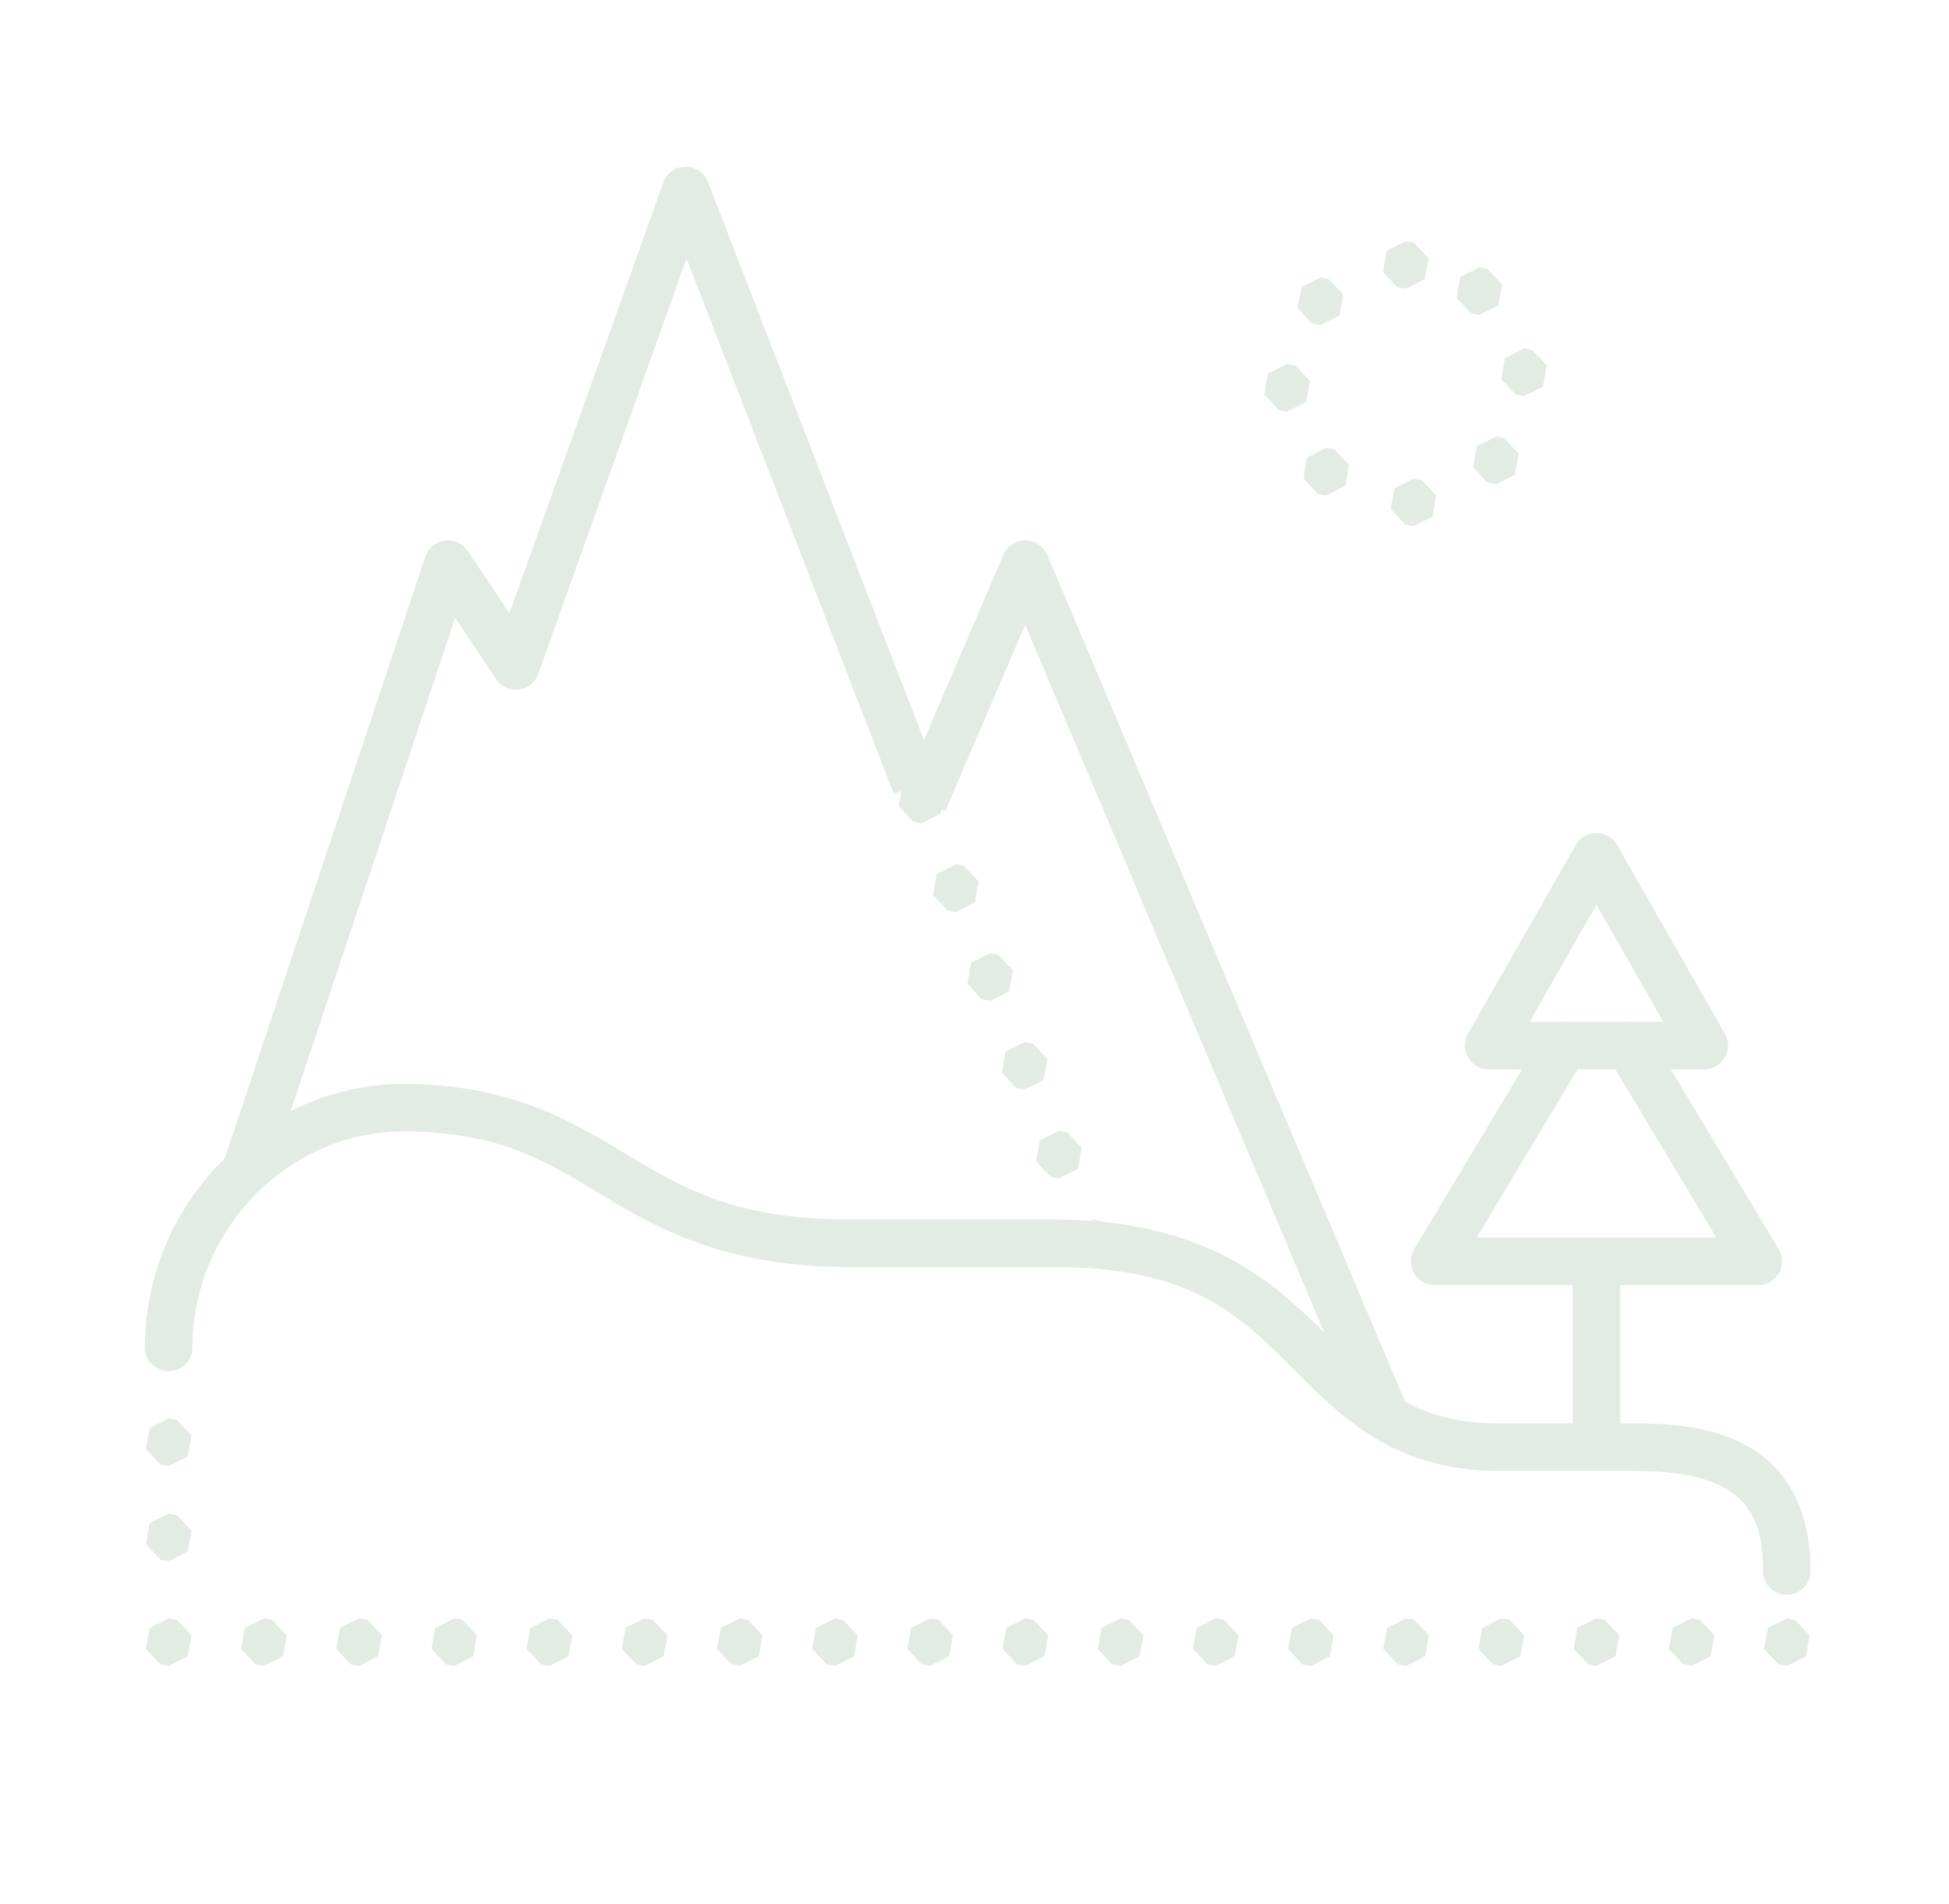 <svg width="43" height="42" viewBox="0 0 43 42" fill="none" xmlns="http://www.w3.org/2000/svg">
<path d="M15.129 3.675C15.021 3.675 14.915 3.708 14.826 3.771C14.737 3.833 14.67 3.922 14.634 4.024L11.239 13.529L10.32 12.151C10.265 12.069 10.189 12.005 10.1 11.964C10.01 11.924 9.911 11.91 9.814 11.923C9.717 11.936 9.625 11.976 9.549 12.038C9.474 12.101 9.417 12.183 9.386 12.276L4.962 25.547C3.875 26.611 3.196 28.098 3.196 29.716C3.195 29.785 3.208 29.855 3.234 29.919C3.26 29.984 3.299 30.042 3.348 30.092C3.396 30.142 3.455 30.181 3.519 30.208C3.583 30.235 3.652 30.248 3.721 30.248C3.791 30.248 3.86 30.235 3.924 30.208C3.988 30.181 4.046 30.142 4.095 30.092C4.144 30.042 4.183 29.984 4.209 29.919C4.235 29.855 4.247 29.785 4.246 29.716C4.246 27.112 6.388 24.917 8.994 24.959C11.133 24.994 12.117 25.663 13.358 26.409C14.599 27.155 16.077 27.953 18.777 27.953H23.293C26.174 27.953 27.273 28.945 28.381 30.048C29.49 31.151 30.648 32.45 33.08 32.45H36.091C37.075 32.45 37.794 32.617 38.224 32.934C38.653 33.251 38.897 33.721 38.897 34.65C38.895 34.72 38.908 34.789 38.934 34.853C38.96 34.918 38.999 34.977 39.048 35.026C39.096 35.076 39.155 35.115 39.219 35.142C39.283 35.169 39.352 35.182 39.422 35.182C39.491 35.182 39.56 35.169 39.624 35.142C39.688 35.115 39.746 35.076 39.795 35.026C39.844 34.977 39.883 34.918 39.909 34.853C39.935 34.789 39.947 34.72 39.947 34.65C39.947 33.51 39.563 32.617 38.847 32.089C38.131 31.56 37.185 31.4 36.091 31.4H35.746V28.35H38.792C38.885 28.35 38.976 28.325 39.056 28.279C39.136 28.232 39.203 28.165 39.248 28.084C39.294 28.003 39.318 27.912 39.316 27.819C39.315 27.726 39.29 27.635 39.242 27.555L36.863 23.59H37.601C37.693 23.59 37.784 23.566 37.863 23.52C37.943 23.474 38.009 23.408 38.055 23.328C38.101 23.249 38.126 23.159 38.126 23.067C38.126 22.975 38.102 22.884 38.057 22.805L35.678 18.64C35.63 18.555 35.559 18.486 35.474 18.44C35.389 18.393 35.293 18.371 35.196 18.376C35.108 18.38 35.022 18.407 34.947 18.453C34.871 18.499 34.809 18.563 34.765 18.64L32.386 22.805C32.341 22.884 32.317 22.975 32.317 23.067C32.317 23.159 32.342 23.249 32.388 23.328C32.434 23.408 32.5 23.474 32.58 23.52C32.659 23.566 32.75 23.59 32.842 23.59H33.58L31.201 27.555C31.153 27.635 31.128 27.726 31.126 27.819C31.125 27.912 31.149 28.003 31.195 28.084C31.24 28.165 31.307 28.232 31.387 28.279C31.467 28.325 31.558 28.35 31.651 28.35H34.697V31.4H33.08C32.178 31.4 31.537 31.214 31 30.919L23.105 12.238C23.064 12.141 22.994 12.058 22.905 12.001C22.816 11.944 22.712 11.915 22.606 11.918C22.506 11.921 22.409 11.953 22.326 12.009C22.243 12.065 22.178 12.144 22.139 12.236L20.385 16.326L15.618 4.01C15.58 3.912 15.513 3.827 15.425 3.767C15.338 3.707 15.235 3.675 15.129 3.675ZM31.014 5.322L30.594 5.532L30.511 5.996L30.832 6.339L31.014 6.372L31.435 6.161L31.518 5.698L31.196 5.354L31.014 5.322ZM15.147 5.704L19.72 17.515L19.887 17.45L19.826 17.785L20.147 18.129L20.33 18.162L20.75 17.951L20.768 17.856L20.856 17.894L22.618 13.784L29.217 29.398C29.184 29.365 29.156 29.337 29.122 29.304C28.105 28.291 26.783 27.194 24.319 26.953L24.302 26.936L24.121 26.903L24.061 26.933C23.815 26.915 23.562 26.903 23.293 26.903H18.777C16.274 26.903 15.117 26.241 13.899 25.509C12.68 24.776 11.378 23.949 9.011 23.91H9.01C8.077 23.895 7.196 24.117 6.413 24.511L10.042 13.627L10.945 14.982C10.999 15.063 11.075 15.127 11.163 15.168C11.252 15.208 11.35 15.223 11.446 15.211C11.543 15.2 11.634 15.161 11.71 15.1C11.786 15.04 11.844 14.959 11.876 14.867L15.147 5.704ZM32.638 5.899L32.217 6.109L32.134 6.573L32.455 6.916L32.638 6.949L33.058 6.738L33.141 6.275L32.82 5.932L32.638 5.899ZM29.133 6.123L28.712 6.333L28.629 6.796L28.95 7.14L29.133 7.173L29.553 6.961L29.636 6.499L29.315 6.155L29.133 6.123ZM33.624 7.687L33.203 7.899L33.12 8.361L33.441 8.705L33.624 8.737L34.044 8.526L34.127 8.064L33.805 7.72L33.624 7.687ZM28.396 8.029L27.975 8.24L27.893 8.703L28.214 9.047L28.396 9.079L28.817 8.869L28.9 8.405L28.578 8.062L28.396 8.029ZM33.005 9.633L32.584 9.844L32.501 10.307L32.822 10.651L33.005 10.683L33.425 10.472L33.508 10.009L33.187 9.665L33.005 9.633ZM29.259 9.88L28.838 10.091L28.755 10.553L29.076 10.897L29.259 10.93L29.679 10.719L29.762 10.256L29.441 9.912L29.259 9.88ZM31.186 10.557L30.764 10.769L30.682 11.231L31.003 11.575L31.186 11.607L31.606 11.397L31.689 10.934L31.367 10.59L31.186 10.557ZM21.087 19.07L20.667 19.28L20.584 19.744L20.906 20.087L21.087 20.12L21.509 19.909L21.591 19.447L21.27 19.103L21.087 19.07ZM35.221 19.959L36.696 22.54H36.012C35.958 22.532 35.904 22.532 35.85 22.54H34.594C34.539 22.531 34.483 22.531 34.428 22.54H33.747L35.221 19.959ZM21.846 21.029L21.426 21.239L21.343 21.702L21.664 22.046L21.846 22.079L22.267 21.867L22.35 21.405L22.028 21.062L21.846 21.029ZM22.604 22.987L22.184 23.198L22.101 23.661L22.422 24.004L22.604 24.037L23.024 23.826L23.108 23.364L22.787 23.019L22.604 22.987ZM34.805 23.59H35.638L37.865 27.3H32.578L34.805 23.59ZM23.362 24.946L22.941 25.156L22.858 25.619L23.18 25.963L23.362 25.996L23.783 25.785L23.865 25.321L23.544 24.977L23.362 24.946ZM3.721 31.291L3.301 31.501L3.218 31.965L3.539 32.308L3.721 32.341L4.142 32.13L4.225 31.667L3.904 31.324L3.721 31.291ZM3.721 33.391L3.301 33.601L3.218 34.065L3.539 34.408L3.721 34.441L4.142 34.23L4.225 33.767L3.904 33.424L3.721 33.391ZM3.721 35.7L3.301 35.911L3.218 36.374L3.539 36.717L3.721 36.75L4.142 36.539L4.225 36.076L3.904 35.733L3.721 35.7ZM5.821 35.7L5.401 35.911L5.318 36.374L5.639 36.717L5.821 36.75L6.242 36.539L6.325 36.076L6.004 35.733L5.821 35.7ZM7.921 35.7L7.501 35.911L7.418 36.374L7.739 36.717L7.921 36.75L8.342 36.539L8.425 36.076L8.104 35.733L7.921 35.7ZM10.021 35.7L9.601 35.911L9.518 36.374L9.839 36.717L10.021 36.75L10.442 36.539L10.525 36.076L10.204 35.733L10.021 35.7ZM12.121 35.7L11.701 35.911L11.618 36.374L11.939 36.717L12.121 36.75L12.542 36.539L12.625 36.076L12.304 35.733L12.121 35.7ZM14.222 35.7L13.801 35.911L13.718 36.374L14.039 36.717L14.222 36.75L14.642 36.539L14.725 36.076L14.404 35.733L14.222 35.7ZM16.322 35.7L15.901 35.911L15.818 36.374L16.139 36.717L16.322 36.75L16.742 36.539L16.825 36.076L16.504 35.733L16.322 35.7ZM18.422 35.7L18.001 35.911L17.918 36.374L18.239 36.717L18.422 36.75L18.842 36.539L18.925 36.076L18.604 35.733L18.422 35.7ZM20.521 35.7L20.101 35.911L20.018 36.374L20.339 36.717L20.521 36.75L20.942 36.539L21.025 36.076L20.704 35.733L20.521 35.7ZM22.622 35.7L22.201 35.911L22.118 36.374L22.439 36.717L22.622 36.75L23.042 36.539L23.125 36.076L22.804 35.733L22.622 35.7ZM24.721 35.7L24.301 35.911L24.218 36.374L24.539 36.717L24.721 36.75L25.142 36.539L25.225 36.076L24.904 35.733L24.721 35.7ZM26.822 35.7L26.401 35.911L26.318 36.374L26.639 36.717L26.822 36.75L27.242 36.539L27.325 36.076L27.004 35.733L26.822 35.7ZM28.922 35.7L28.501 35.911L28.418 36.374L28.739 36.717L28.922 36.75L29.342 36.539L29.425 36.076L29.104 35.733L28.922 35.7ZM31.021 35.7L30.601 35.911L30.518 36.374L30.839 36.717L31.021 36.75L31.442 36.539L31.525 36.076L31.204 35.733L31.021 35.7ZM33.121 35.7L32.701 35.911L32.618 36.374L32.939 36.717L33.121 36.75L33.542 36.539L33.625 36.076L33.304 35.733L33.121 35.7ZM35.221 35.7L34.801 35.911L34.718 36.374L35.039 36.717L35.221 36.75L35.642 36.539L35.725 36.076L35.404 35.733L35.221 35.7ZM37.322 35.7L36.901 35.911L36.818 36.374L37.139 36.717L37.322 36.75L37.742 36.539L37.825 36.076L37.504 35.733L37.322 35.7ZM39.422 35.7L39.001 35.911L38.918 36.374L39.239 36.717L39.422 36.75L39.842 36.539L39.925 36.076L39.604 35.733L39.422 35.7Z" fill="#E3ECE2"/>
</svg>
